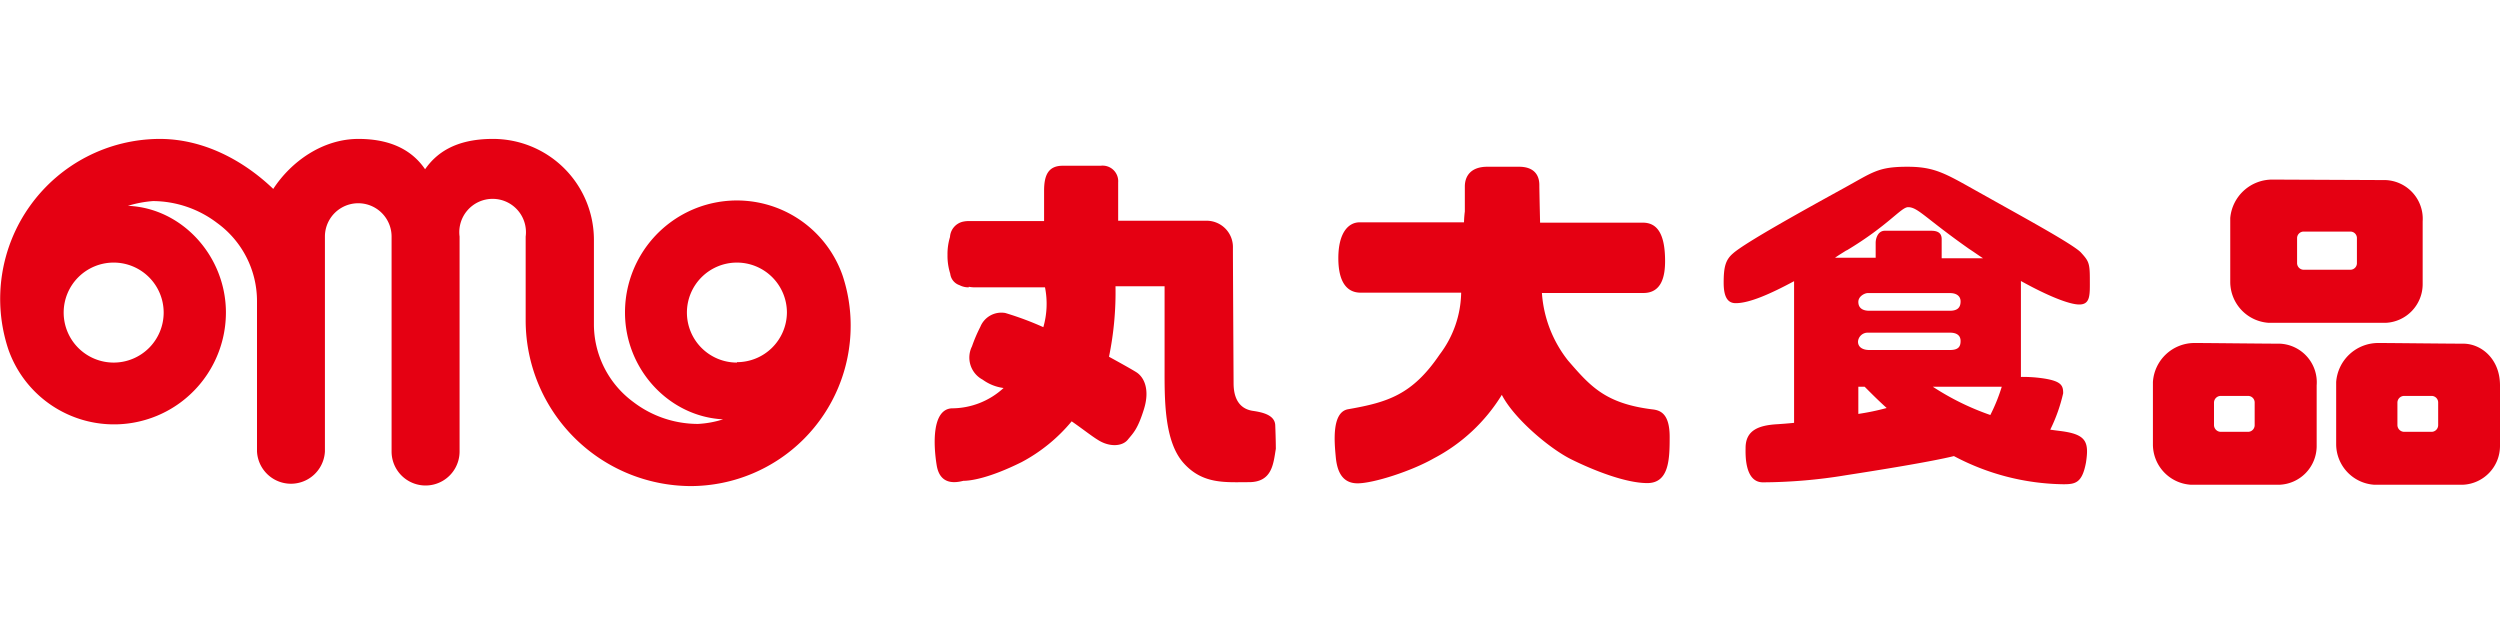 <svg viewBox="0 0 300 75" xmlns="http://www.w3.org/2000/svg"><g fill="#e50012"><path d="m198.24 49.12c-5.63-.71-7.42-2.79-10.08-5.86a14.66 14.66 0 0 1 -3.13-8.1h12.17c2.2 0 2.61-2 2.61-3.83 0-3.36-1-4.61-2.67-4.61h-12.33c-.05-2.22-.09-4.13-.09-4.53 0-1-.47-2.18-2.44-2.18h-3.8c-2 0-2.7 1.14-2.7 2.37v3a13 13 0 0 0 -.1 1.3h-12.53c-1.34 0-2.55 1.25-2.55 4.3s1.16 4.14 2.67 4.14h12.07a12.58 12.58 0 0 1 -2.58 7.42c-3.28 4.84-6.25 5.74-11 6.57-2 .37-1.62 4.07-1.47 5.71s.71 3.18 2.62 3.18 6.5-1.48 9.15-3a21 21 0 0 0 8.16-7.62c1.43 2.81 5.71 6.44 8.33 7.74s6.5 2.85 9.13 2.85 2.68-2.93 2.68-5.54c0-2.81-1.12-3.21-2.12-3.31z"/><path d="m247.85 51.81c-.45-.08-1.08-.14-1.82-.25a19.67 19.67 0 0 0 1.55-4.37c0-.91-.18-1.47-2.5-1.8a16.94 16.94 0 0 0 -2.57-.16v-11.51c3.09 1.72 5.76 2.82 7 2.82 1.39 0 1.27-1.23 1.27-3.11s-.16-2.13-1.06-3.12-7.57-4.6-11.38-6.75c-4.7-2.6-5.9-3.55-9.45-3.55s-4.13.65-7.67 2.59c-4.69 2.58-11.82 6.52-13.27 7.82-.88.76-1.11 1.6-1.11 3.51s.61 2.45 1.45 2.45c1.63 0 4.12-1.09 7-2.64v17c-.86.09-1.52.13-1.92.16-2.33.12-3.9.72-3.9 2.86 0 .62-.17 4.12 2.08 4.12a62.52 62.52 0 0 0 10-.86c3.77-.58 10.16-1.61 12.92-2.29a28.72 28.72 0 0 0 13.13 3.38c1.43 0 2.26-.13 2.72-2.62.35-2.3.08-3.25-2.47-3.68zm-15.91-5.4h8.27a20.88 20.88 0 0 1 -1.37 3.39 31.27 31.27 0 0 1 -6.9-3.39zm-7.86-6.49h9.92c.79 0 1.27.32 1.27 1s-.27 1.08-1.27 1.08h-9.7c-.73 0-1.34-.31-1.34-1a1.16 1.16 0 0 1 1.12-1.08zm-1.08-3.69c0-.69.78-1.06 1.12-1.06h9.88c.79 0 1.27.37 1.27 1s-.27 1.12-1.27 1.12h-9.7c-.73 0-1.3-.29-1.3-1.06zm-1.4-6.18c5-3 6.53-5.19 7.37-5.19 1.17 0 2 1.26 7.31 5 .57.37 1.11.76 1.68 1.13h-4.96v-2.3c0-.86-.67-1-1.27-1h-5.55c-.83 0-1.1.92-1.1 1.44v1.8h-4.88c.46-.33.96-.62 1.36-.88zm1.4 16.36h.76c.67.67 1.5 1.52 2.64 2.55a29 29 0 0 1 -3.4.71z"/><path d="m150.26 49.29c-.79-.14-2.23-.66-2.23-3.31 0 0-.08-14.27-.08-16.22a3.16 3.16 0 0 0 -3.29-3.27h-10.48v-4.6a1.87 1.87 0 0 0 -2.1-2h-4.56c-1.75 0-2.23 1.17-2.23 3v3.64h-9.18a3.18 3.18 0 0 0 -.55.07 2 2 0 0 0 -1.56 1.84 7 7 0 0 0 -.3 2.14 7.08 7.08 0 0 0 .33 2.27 1.64 1.64 0 0 0 1.11 1.37 2.3 2.3 0 0 0 1.11.26v-.07a3.53 3.53 0 0 0 .6.07h8.55a10.14 10.14 0 0 1 -.2 4.78 37.49 37.49 0 0 0 -4.56-1.7 2.72 2.72 0 0 0 -3 1.66 17.94 17.94 0 0 0 -1 2.34 3 3 0 0 0 1.28 4 5.43 5.43 0 0 0 2.51 1 9.2 9.2 0 0 1 -6.23 2.44c-2.37.15-2.2 4.34-1.8 6.82s2.35 2.09 3.2 1.88c.87 0 3.1-.31 7-2.25a19.94 19.94 0 0 0 6-4.89c1.19.82 2.41 1.78 3.12 2.21 1.36.89 2.93.83 3.61 0s1.19-1.26 1.94-3.66 0-3.88-.92-4.45c-.56-.35-1.72-1-3.27-1.85a38.52 38.52 0 0 0 .78-8.46h5.89v9.85c0 3.6-.07 8.69 2.24 11.32s5.07 2.34 7.88 2.34 2.93-2.23 3.23-4c0 0 0-1.09-.07-2.8-.03-1.33-1.7-1.61-2.77-1.77z"/><path d="m267.63 26.16v7.69a4.93 4.93 0 0 0 4.64 4.89h14a4.65 4.65 0 0 0 4.45-4.66v-7.52a4.65 4.65 0 0 0 -4.43-4.95l-13.57-.06a5.06 5.06 0 0 0 -5.09 4.61zm15.2 5.39a.79.79 0 0 1 -.76.82h-5.6a.8.8 0 0 1 -.82-.82v-2.95a.79.79 0 0 1 .82-.81h5.6a.78.78 0 0 1 .76.81zm-24.48 14.29v7.47a4.85 4.85 0 0 0 4.57 4.86h10.59a4.65 4.65 0 0 0 4.49-4.65v-7.28a4.64 4.64 0 0 0 -4.44-5c-2.14 0-8.48-.08-10.18-.08a5 5 0 0 0 -5.03 4.68zm12.21 5.16a.8.8 0 0 1 -.77.82h-3.3a.82.82 0 0 1 -.81-.82v-2.67a.81.81 0 0 1 .81-.82h3.3a.79.79 0 0 1 .77.82zm9.78-5.16v7.47a4.89 4.89 0 0 0 4.58 4.86h10.61a4.66 4.66 0 0 0 4.47-4.65v-7.28c0-3.16-2.24-5-4.42-5s-8.51-.08-10.21-.08a5.06 5.06 0 0 0 -5.03 4.68zm12.24 5.16a.8.8 0 0 1 -.82.82h-3.26a.82.82 0 0 1 -.81-.82v-2.67a.81.81 0 0 1 .81-.82h3.26a.79.79 0 0 1 .82.82z"/><path d="m101.12 33.09a13.43 13.43 0 0 0 -26.12 4.42c0 6.79 5.28 12.49 11.77 12.81a11.91 11.91 0 0 1 -3 .55 12.78 12.78 0 0 1 -7.77-2.63 11.59 11.59 0 0 1 -4.73-9.43v-10.06a12.11 12.11 0 0 0 -12.14-12.08c-4.58 0-6.83 1.79-8.12 3.64-1.26-1.85-3.55-3.64-8-3.64-4.27 0-8.06 2.69-10.22 6-3.55-3.4-8.34-6-13.63-6a19.2 19.2 0 0 0 -18.16 25.25 13.43 13.43 0 0 0 26.11-4.41c0-6.78-5.27-12.55-11.76-12.81a13.62 13.62 0 0 1 3-.57 12.81 12.81 0 0 1 7.71 2.63 11.58 11.58 0 0 1 4.78 9.41v18a4.08 4.08 0 0 0 8.15 0v-25.78a4 4 0 0 1 8 0v25.79a4.08 4.08 0 0 0 8.16 0v-25.79a4 4 0 1 1 7.93 0v10.1a19.89 19.89 0 0 0 19.84 19.84 19.24 19.24 0 0 0 19.16-19.23 19 19 0 0 0 -.96-6.01zm-81.48 4.42a6 6 0 1 1 -6-6 6 6 0 0 1 6 6zm68.79 6a6 6 0 1 1 6-6 6 6 0 0 1 -6 5.95z"/></g></svg>
